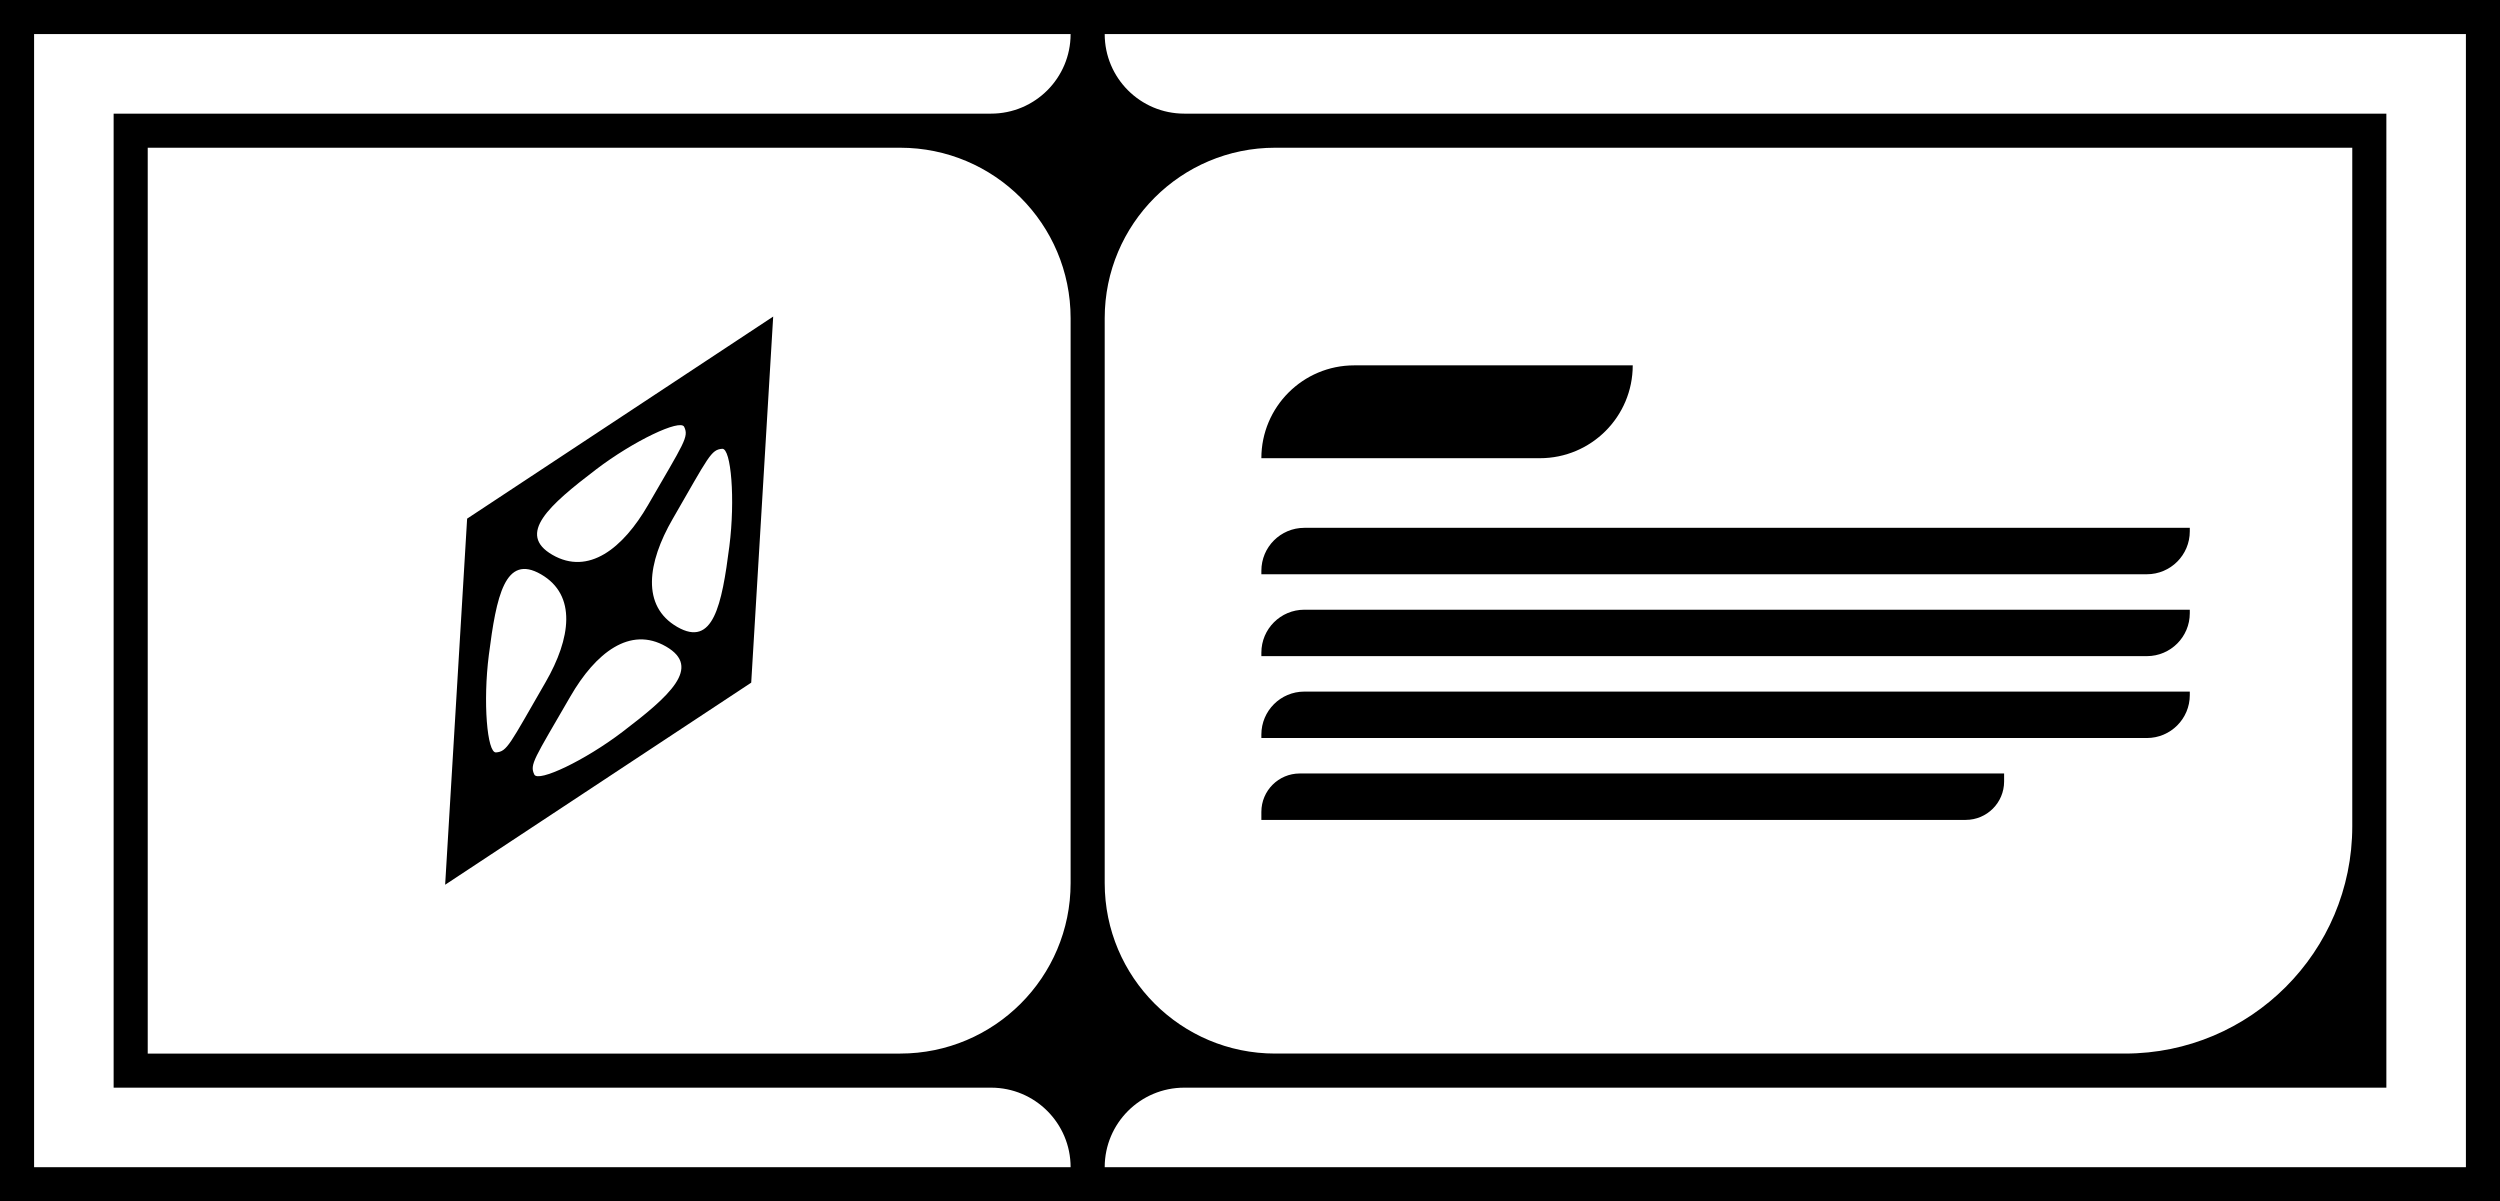<?xml version="1.0" encoding="utf-8"?>
<!-- Generator: Adobe Illustrator 29.1.0, SVG Export Plug-In . SVG Version: 9.03 Build 55587)  -->
<svg version="1.1" id="Layer_1" xmlns="http://www.w3.org/2000/svg" xmlns:xlink="http://www.w3.org/1999/xlink" x="0px" y="0px"
	 viewBox="0 0 623.622 299.662" style="enable-background:new 0 0 623.622 299.662;" xml:space="preserve">
<path d="M546.242,152.96v-0.867H325.359c-5.917,0-10.713,4.796-10.713,10.713v0.867
	h220.883C541.446,163.673,546.242,158.876,546.242,152.96z"/>
<path d="M407.284,91.138h-69.479c-12.791,0-23.16,10.369-23.16,23.16h69.479
	C396.915,114.298,407.284,103.929,407.284,91.138z"/>
<path d="M546.242,173.385v-0.867H325.359c-5.917,0-10.713,4.796-10.713,10.713v0.867
	h220.883C541.446,184.098,546.242,179.302,546.242,173.385z"/>
<path d="M499.923,194.942v-1.998H324.228c-5.292,0-9.582,4.29-9.582,9.582v1.998
	h175.695C495.633,204.524,499.923,200.234,499.923,194.942z"/>
<path d="M546.242,132.534v-0.867H325.359c-5.917,0-10.713,4.796-10.713,10.713v0.867
	h220.883C541.446,143.247,546.242,138.451,546.242,132.534z"/>
<path d="M111.042,220.697l76.348-50.409l5.482-91.323l-76.348,50.409L111.042,220.697z
	 M155.242,182.591c-9.375,7.139-20.995,12.63-21.958,10.621
	c-1.215-2.532-0.06-3.8,8.986-19.469c6.305-10.92,14.901-17.652,23.879-12.468
	C175.127,166.458,167.019,173.623,155.242,182.591z M180.156,111.95
	c2.222-0.17,3.276,12.638,1.781,24.327c-1.879,14.683-4.029,25.287-13.007,20.104
	c-8.978-5.183-7.446-15.994-1.141-26.914
	C176.835,113.798,177.356,112.165,180.156,111.95z M148.705,117.09
	c9.375-7.139,20.995-12.63,21.958-10.621c1.215,2.532,0.06,3.8-8.986,19.469
	c-6.305,10.92-14.901,17.652-23.879,12.468
	C128.82,133.223,136.928,126.058,148.705,117.09z M121.943,163.365
	c1.879-14.682,4.029-25.287,13.007-20.104c8.978,5.183,7.446,15.994,1.142,26.914
	c-9.047,15.669-9.567,17.303-12.367,17.517
	C121.503,187.862,120.448,175.054,121.943,163.365z"/>
<path d="M623.622,0H0v299.662h267.063v0h8.504v-0h348.055V0z M8.504,291.158V8.504
	h258.559v0c0,10.959-8.884,19.843-19.843,19.843H28.346v242.969h218.874
	c10.959,0,19.843,8.884,19.843,19.843v0H8.504z M275.567,79.37
	c0-23.483,19.037-42.52,42.52-42.52h268.685v169.268
	c0,31.311-25.382,56.693-56.693,56.693H318.087c-23.483,0-42.52-19.037-42.52-42.52
	V79.37z M267.063,220.292c0,23.483-19.037,42.52-42.52,42.52H36.85V36.85h187.693
	c23.483,0,42.52,19.037,42.52,42.52V220.292z M615.118,291.158H275.567v-0
	c0-10.959,8.884-19.843,19.843-19.843h299.866V28.347H295.41
	c-10.959,0-19.843-8.884-19.843-19.843v-0H615.118V291.158z"/>
</svg>
